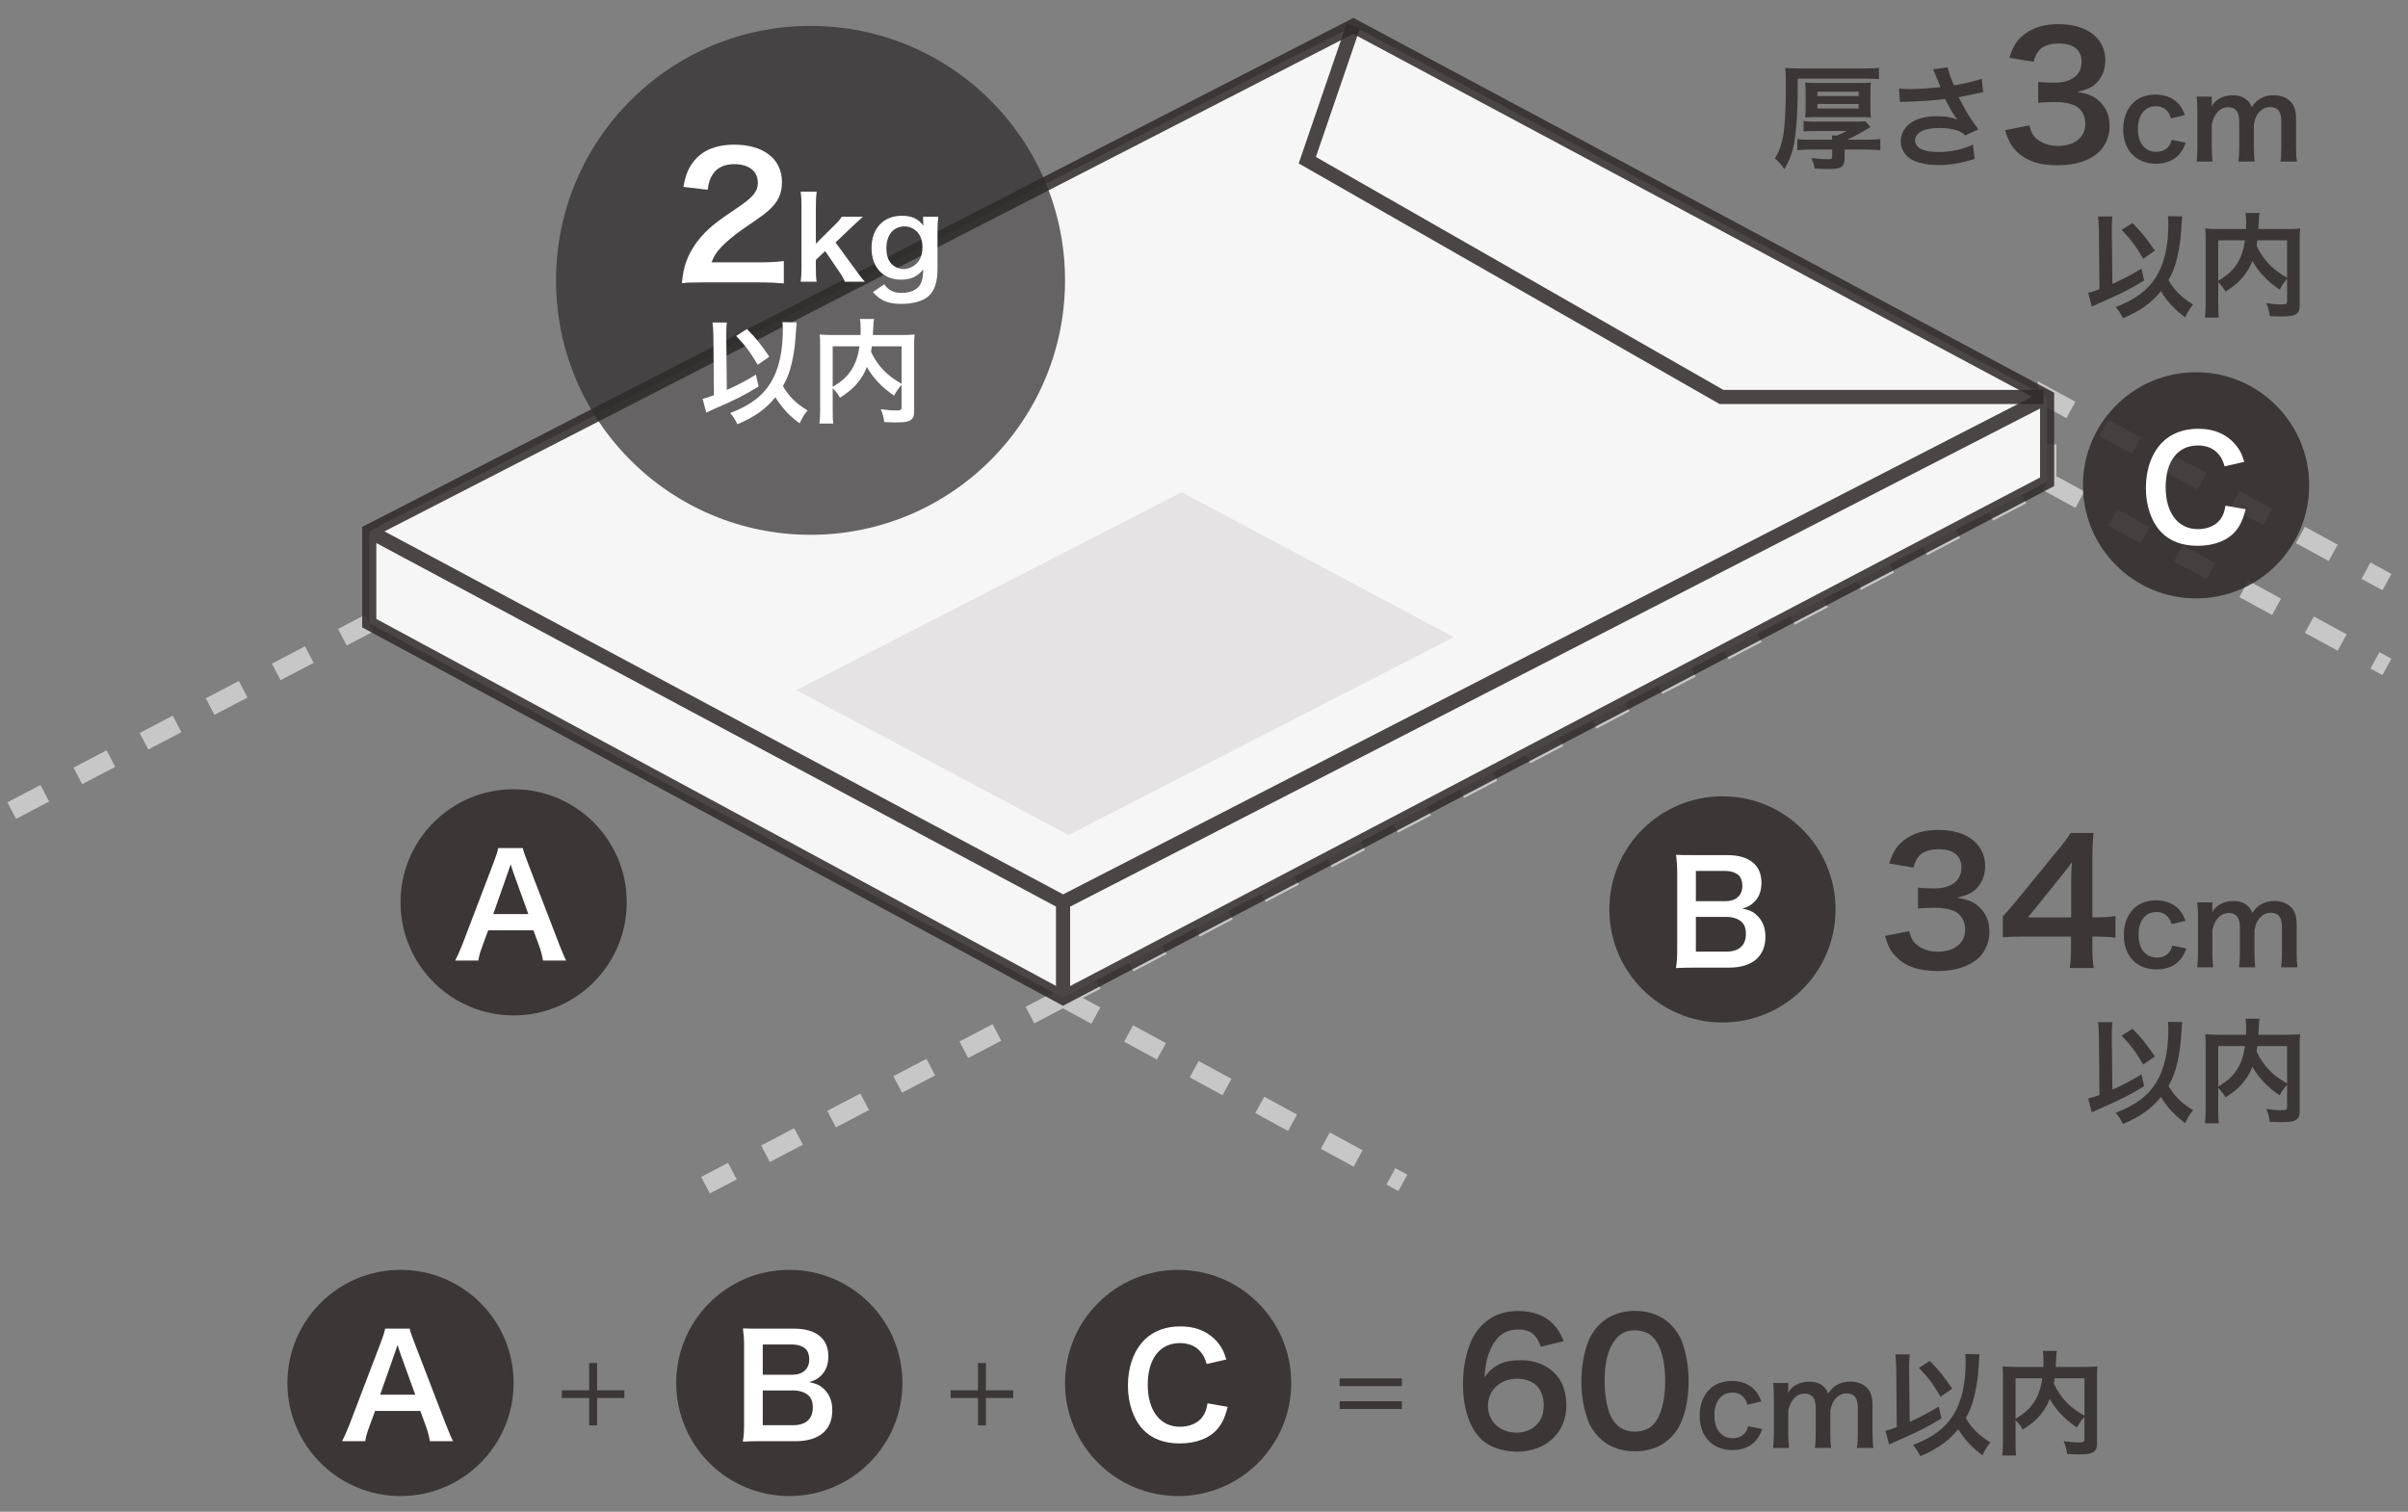 <svg width="129" height="81" viewBox="0 0 129 81" fill="none" xmlns="http://www.w3.org/2000/svg">
<rect x="0" y="0" width="129" height="81" fill="#808080" stroke="none"/>
<g clip-path="url(#clip0_9521_58265)">
<path d="M56.949 53.459L109.666 25.814M56.949 53.459L37.796 63.502M56.949 53.459L75.153 63.376M109.666 25.814V21.269L127.871 31.187M109.666 25.814L127.871 35.731M0.629 43.431L19.782 33.387" stroke="#C7C7C7" stroke-dasharray="2 2"/>
<path d="M19.781 33.388V28.465L72.499 1.388L109.666 21.269V25.814L56.949 53.459L19.781 33.388Z" fill="#F6F6F6"/>
<path fill-rule="evenodd" clip-rule="evenodd" d="M72.503 0.96L110.045 21.042V26.043L56.947 53.888L19.402 33.613V28.233L72.503 0.96ZM20.16 29.096L56.57 48.573V52.824L20.16 33.162V29.096ZM57.328 52.832V48.577L109.288 21.889V25.584L57.328 52.832ZM108.851 21.262L56.953 47.919L20.597 28.471L72.496 1.815L108.851 21.262Z" fill="#2F2C2B" fill-opacity="0.87"/>
<path fill-rule="evenodd" clip-rule="evenodd" d="M72.141 1.265L72.858 1.51L70.494 8.409L92.322 20.89H109.478V21.648H92.12L69.574 8.756L72.141 1.265Z" fill="#2F2C2B" fill-opacity="0.87"/>
<path d="M96.997 7.486C96.676 7.486 96.451 7.474 96.288 7.456V8.05C96.488 8.025 96.718 8.013 96.985 8.013H98.154V8.377C98.154 8.504 98.106 8.534 97.9 8.534C97.7 8.534 97.306 8.504 97.045 8.468C97.148 8.734 97.172 8.807 97.215 9.031C97.572 9.049 97.712 9.055 97.996 9.055C98.663 9.055 98.821 8.934 98.821 8.431V8.013H100.008C100.269 8.013 100.517 8.025 100.729 8.05V7.45C100.554 7.474 100.329 7.486 100.008 7.486H98.948C99.178 7.389 99.481 7.232 99.699 7.104C100.172 6.826 100.172 6.826 100.202 6.807L99.929 6.498C99.796 6.511 99.687 6.517 99.378 6.517H97.251C96.985 6.517 96.821 6.511 96.621 6.486V7.044C96.791 7.026 96.936 7.019 97.263 7.019H98.93C98.778 7.11 98.584 7.201 98.415 7.262H98.136C98.148 7.335 98.148 7.383 98.154 7.486H96.997ZM96.306 4.214H99.942C100.317 4.214 100.475 4.22 100.657 4.244V3.632C100.499 3.657 100.263 3.669 99.917 3.669H96.433C96.118 3.669 95.876 3.657 95.633 3.638C95.664 3.875 95.67 4.093 95.67 4.699C95.67 5.844 95.615 6.759 95.524 7.292C95.433 7.789 95.318 8.098 95.088 8.492C95.276 8.649 95.421 8.813 95.591 9.061C95.821 8.674 95.942 8.377 96.052 7.965C96.209 7.335 96.306 6.111 96.306 4.747V4.214ZM96.73 5.765C96.73 6.002 96.724 6.129 96.706 6.292C96.894 6.28 97.057 6.274 97.379 6.274H99.554C99.881 6.274 100.038 6.28 100.226 6.292C100.208 6.117 100.202 6.002 100.202 5.759V4.947C100.202 4.705 100.208 4.566 100.226 4.426C100.045 4.438 99.899 4.444 99.56 4.444H97.372C97.033 4.444 96.888 4.438 96.706 4.426C96.724 4.584 96.73 4.729 96.73 4.953V5.765ZM97.36 4.911H99.572V5.147H97.36V4.911ZM97.36 5.571H99.572V5.814H97.36V5.571ZM101.784 5.468C101.874 5.456 101.899 5.456 102.05 5.45C102.771 5.438 103.668 5.377 104.201 5.305C104.601 6.05 104.607 6.068 104.856 6.408C104.553 6.286 104.201 6.226 103.807 6.226C103.117 6.226 102.614 6.365 102.262 6.662C101.983 6.898 101.826 7.219 101.826 7.565C101.826 7.868 101.953 8.165 102.183 8.383C102.492 8.68 103.092 8.843 103.868 8.843C104.474 8.843 105.037 8.746 105.789 8.516L105.692 7.741C105.219 7.989 104.51 8.146 103.868 8.146C103.044 8.146 102.595 7.928 102.595 7.535C102.595 7.104 103.08 6.856 103.904 6.856C104.268 6.856 104.589 6.904 104.862 6.995C105.031 7.056 105.128 7.116 105.28 7.256L105.983 6.935C105.77 6.65 105.504 6.256 105.34 5.977C105.28 5.868 105.14 5.614 104.922 5.208C105.425 5.111 105.722 5.05 105.813 5.026C106.019 4.984 106.086 4.965 106.243 4.941L106.158 4.22C105.837 4.341 105.298 4.469 104.674 4.578C104.486 4.135 104.377 3.814 104.34 3.608L103.559 3.711C103.589 3.76 103.85 4.402 103.953 4.669C103.577 4.717 102.771 4.772 102.317 4.772C102.068 4.772 101.911 4.765 101.729 4.741L101.784 5.468ZM107.416 6.974C107.579 7.501 107.697 7.738 107.924 7.992C108.443 8.583 109.17 8.855 110.233 8.855C111.206 8.855 111.969 8.601 112.469 8.119C112.805 7.783 113.014 7.283 113.014 6.792C113.014 6.256 112.878 5.874 112.578 5.538C112.26 5.184 111.924 5.029 111.278 4.929C111.76 4.802 111.96 4.729 112.16 4.575C112.551 4.284 112.787 3.784 112.787 3.239C112.787 2.057 111.805 1.294 110.288 1.294C109.56 1.294 108.97 1.457 108.506 1.793C108.079 2.102 107.87 2.421 107.643 3.093L108.942 3.311C109.051 2.939 109.142 2.784 109.324 2.611C109.542 2.43 109.869 2.33 110.315 2.33C111.087 2.33 111.515 2.684 111.515 3.311C111.515 4.011 110.978 4.429 110.069 4.429C109.679 4.429 109.479 4.42 109.188 4.384V5.511C109.497 5.474 109.76 5.465 110.16 5.465C110.56 5.465 110.987 5.556 111.206 5.683C111.533 5.874 111.714 6.22 111.714 6.638C111.714 7.356 111.142 7.819 110.242 7.819C109.806 7.819 109.442 7.701 109.142 7.465C108.915 7.283 108.833 7.138 108.715 6.72L107.416 6.974ZM117.046 6.165C116.961 5.941 116.913 5.844 116.834 5.723C116.543 5.299 116.07 5.068 115.476 5.068C114.98 5.068 114.555 5.226 114.259 5.529C113.925 5.868 113.744 6.359 113.744 6.929C113.744 8.05 114.434 8.771 115.501 8.771C116.076 8.771 116.543 8.559 116.834 8.159C116.943 8.013 117.003 7.886 117.088 7.644L116.337 7.492C116.301 7.644 116.27 7.71 116.216 7.795C116.064 8.013 115.822 8.134 115.519 8.134C114.907 8.134 114.531 7.668 114.531 6.91C114.531 6.159 114.901 5.693 115.495 5.693C115.761 5.693 115.973 5.789 116.119 5.971C116.198 6.068 116.24 6.153 116.307 6.341L117.046 6.165ZM118.53 8.655C118.5 8.377 118.488 8.195 118.488 7.868V6.668C118.555 6.377 118.615 6.238 118.748 6.062C118.912 5.85 119.118 5.747 119.373 5.747C119.766 5.747 119.96 6.002 119.96 6.511V7.868C119.96 8.213 119.948 8.401 119.912 8.655H120.784C120.754 8.407 120.742 8.201 120.742 7.868V6.668C120.815 6.292 120.912 6.098 121.124 5.917C121.269 5.789 121.421 5.735 121.62 5.735C122.026 5.735 122.214 5.977 122.214 6.511V7.868C122.214 8.225 122.202 8.407 122.166 8.655H123.05C123.014 8.407 123.002 8.207 123.002 7.868V6.371C123.002 5.941 122.917 5.668 122.717 5.45C122.511 5.226 122.196 5.105 121.808 5.105C121.536 5.105 121.33 5.153 121.13 5.262C120.942 5.359 120.827 5.468 120.621 5.741C120.548 5.553 120.5 5.474 120.39 5.377C120.203 5.196 119.936 5.105 119.609 5.105C119.106 5.105 118.658 5.341 118.482 5.711C118.488 5.614 118.488 5.523 118.488 5.487V5.178H117.676C117.706 5.408 117.718 5.583 117.718 5.965V7.868C117.718 8.195 117.706 8.395 117.676 8.655H118.53Z" fill="#2F2C2B" fill-opacity="0.87"/>
<path d="M116.138 11.579C116.156 11.718 116.162 11.785 116.162 11.979C116.162 13.179 115.944 14.13 115.508 14.833C115.065 15.548 114.411 16.039 113.344 16.451C113.49 16.62 113.593 16.778 113.732 17.05C114.641 16.669 115.271 16.22 115.762 15.602C116.12 16.178 116.532 16.62 117.065 17.002C117.192 16.717 117.313 16.517 117.489 16.311C116.901 15.966 116.477 15.548 116.168 15.009C116.338 14.706 116.453 14.439 116.55 14.124C116.689 13.657 116.81 12.979 116.841 12.433C116.895 11.658 116.895 11.658 116.901 11.591L116.138 11.579ZM112.472 15.493C112.181 15.602 112.078 15.639 111.866 15.687L112.06 16.426C112.211 16.354 112.254 16.335 112.484 16.233C113.605 15.748 114.114 15.487 114.865 15.027L114.72 14.39C114.314 14.651 113.72 14.966 113.163 15.215L113.132 12.324V12.191C113.132 11.949 113.144 11.767 113.163 11.597H112.393C112.423 11.815 112.436 11.997 112.442 12.318L112.472 15.493ZM113.659 12.318C114.211 12.906 114.356 13.1 114.817 13.863L115.441 13.433C114.993 12.773 114.72 12.433 114.241 11.949L113.659 12.318ZM122.524 16.117C122.524 16.293 122.494 16.311 122.197 16.311C121.961 16.311 121.712 16.287 121.409 16.245C121.512 16.481 121.555 16.632 121.597 16.935C121.839 16.948 122.021 16.954 122.185 16.954C122.754 16.954 122.972 16.905 123.106 16.735C123.178 16.645 123.197 16.554 123.197 16.299V12.827C123.197 12.573 123.203 12.403 123.221 12.239C123.015 12.264 122.863 12.27 122.53 12.27H120.985C120.991 12.173 120.991 12.173 120.997 12.046C121.009 11.797 121.009 11.797 121.015 11.712C121.021 11.573 121.027 11.518 121.052 11.409H120.294C120.319 11.567 120.331 11.7 120.331 11.943C120.331 12.046 120.331 12.13 120.325 12.27H118.84C118.525 12.27 118.355 12.264 118.137 12.239C118.155 12.409 118.161 12.579 118.161 12.827V16.281C118.161 16.572 118.149 16.808 118.119 17.014H118.864C118.84 16.851 118.834 16.669 118.834 16.293V15.118C119.004 15.293 119.137 15.463 119.222 15.627C119.767 15.281 120.088 14.984 120.373 14.554C120.494 14.372 120.579 14.203 120.664 13.979C120.973 14.548 121.494 15.1 122.124 15.518C122.245 15.281 122.373 15.105 122.524 14.948V16.117ZM122.524 12.876V14.881C122.112 14.645 121.833 14.439 121.573 14.172C121.3 13.894 121.058 13.542 120.888 13.167C120.906 13.057 120.912 13.027 120.93 12.876H122.524ZM118.834 12.876H120.27C120.191 13.403 120.058 13.797 119.84 14.136C119.604 14.5 119.325 14.754 118.834 15.045V12.876Z" fill="#2F2C2B" fill-opacity="0.87"/>
<path d="M57.055 15.021C57.055 7.491 50.951 1.388 43.422 1.388C35.892 1.388 29.788 7.491 29.788 15.021C29.788 22.55 35.892 28.654 43.422 28.654C50.951 28.654 57.055 22.55 57.055 15.021Z" fill="#2F2C2B" fill-opacity="0.72"/>
<path d="M40.618 15.13C41.2 15.13 41.563 15.148 41.99 15.184V13.985C41.69 14.03 41.236 14.057 40.663 14.057H38.118C38.255 13.712 38.364 13.53 38.636 13.239C38.864 12.994 39.318 12.612 39.718 12.33C40.9 11.521 40.99 11.449 41.245 11.213C41.69 10.794 41.89 10.358 41.89 9.758C41.89 8.513 40.909 7.75 39.318 7.75C38.409 7.75 37.691 8.031 37.237 8.559C36.901 8.949 36.737 9.322 36.61 10.013L37.909 10.167C37.973 9.749 38.037 9.549 38.191 9.331C38.418 8.977 38.818 8.795 39.345 8.795C40.118 8.795 40.6 9.177 40.6 9.795C40.6 10.258 40.345 10.558 39.509 11.131C38.6 11.74 38.327 11.949 38.009 12.23C37.419 12.767 37.01 13.348 36.764 14.012C36.646 14.339 36.582 14.657 36.528 15.175C36.846 15.139 36.991 15.13 37.7 15.13H40.618ZM42.895 10.27C42.926 10.501 42.938 10.7 42.938 11.064V14.306C42.938 14.639 42.926 14.845 42.895 15.093H43.75C43.713 14.857 43.707 14.712 43.707 14.318V13.924L44.204 13.451L44.858 14.409C45.113 14.778 45.186 14.899 45.258 15.093H46.337C46.197 14.954 46.197 14.954 45.785 14.39L44.761 12.991L45.622 12.173C45.882 11.924 45.882 11.924 46.228 11.615H45.095C44.998 11.767 44.895 11.888 44.616 12.155L43.707 13.057V11.064C43.707 10.713 43.719 10.501 43.75 10.27H42.895ZM46.763 15.651C47.175 16.117 47.575 16.281 48.284 16.281C48.908 16.281 49.411 16.142 49.714 15.893C50.065 15.596 50.223 15.13 50.223 14.403V12.373C50.223 12.046 50.235 11.876 50.265 11.615H49.453V11.894C49.453 11.961 49.453 11.973 49.465 12.094C49.205 11.724 48.847 11.561 48.308 11.561C47.326 11.561 46.69 12.239 46.69 13.288C46.69 14.324 47.308 14.984 48.272 14.984C48.799 14.984 49.156 14.815 49.459 14.433C49.447 14.845 49.405 15.057 49.302 15.239C49.132 15.53 48.775 15.693 48.308 15.693C47.872 15.693 47.605 15.56 47.369 15.233L46.763 15.651ZM47.484 13.306C47.484 12.585 47.86 12.13 48.465 12.13C48.684 12.13 48.884 12.209 49.053 12.348C49.296 12.555 49.417 12.857 49.417 13.245C49.417 13.524 49.362 13.748 49.247 13.936C49.078 14.221 48.738 14.415 48.405 14.415C48.175 14.415 47.914 14.306 47.763 14.142C47.581 13.96 47.484 13.663 47.484 13.306Z" fill="white"/>
<path d="M41.913 17.259C41.931 17.399 41.937 17.465 41.937 17.659C41.937 18.859 41.719 19.81 41.283 20.513C40.84 21.228 40.186 21.719 39.12 22.131C39.265 22.301 39.368 22.458 39.507 22.731C40.416 22.349 41.046 21.901 41.537 21.283C41.895 21.858 42.307 22.301 42.84 22.683C42.967 22.398 43.088 22.198 43.264 21.992C42.676 21.646 42.252 21.228 41.943 20.689C42.113 20.386 42.228 20.119 42.325 19.804C42.464 19.338 42.585 18.659 42.616 18.114C42.67 17.338 42.67 17.338 42.676 17.272L41.913 17.259ZM38.247 21.174C37.956 21.283 37.853 21.319 37.641 21.368L37.835 22.107C37.986 22.034 38.029 22.016 38.259 21.913C39.38 21.428 39.889 21.168 40.64 20.707L40.495 20.071C40.089 20.331 39.495 20.647 38.938 20.895L38.907 18.005V17.872C38.907 17.629 38.92 17.447 38.938 17.278H38.168C38.199 17.496 38.211 17.678 38.217 17.999L38.247 21.174ZM39.435 17.999C39.986 18.587 40.131 18.78 40.592 19.544L41.216 19.114C40.768 18.453 40.495 18.114 40.016 17.629L39.435 17.999ZM48.299 21.798C48.299 21.974 48.269 21.992 47.972 21.992C47.736 21.992 47.487 21.968 47.184 21.925C47.287 22.161 47.33 22.313 47.372 22.616C47.614 22.628 47.796 22.634 47.96 22.634C48.529 22.634 48.748 22.585 48.881 22.416C48.954 22.325 48.972 22.234 48.972 21.98V18.508C48.972 18.253 48.978 18.084 48.996 17.92C48.79 17.944 48.639 17.95 48.305 17.95H46.76C46.766 17.853 46.766 17.853 46.772 17.726C46.784 17.478 46.784 17.478 46.791 17.393C46.797 17.253 46.803 17.199 46.827 17.09H46.069C46.094 17.247 46.106 17.381 46.106 17.623C46.106 17.726 46.106 17.811 46.1 17.95H44.615C44.3 17.95 44.13 17.944 43.912 17.92C43.931 18.09 43.937 18.259 43.937 18.508V21.961C43.937 22.252 43.925 22.489 43.894 22.695H44.639C44.615 22.531 44.609 22.349 44.609 21.974V20.798C44.779 20.974 44.912 21.143 44.997 21.307C45.542 20.962 45.863 20.665 46.148 20.235C46.269 20.053 46.354 19.883 46.439 19.659C46.748 20.229 47.269 20.78 47.899 21.198C48.02 20.962 48.148 20.786 48.299 20.628V21.798ZM48.299 18.556V20.562C47.887 20.325 47.608 20.119 47.348 19.853C47.075 19.574 46.833 19.223 46.663 18.847C46.681 18.738 46.688 18.708 46.706 18.556H48.299ZM44.609 18.556H46.045C45.966 19.083 45.833 19.477 45.615 19.817C45.379 20.18 45.1 20.434 44.609 20.725V18.556Z" fill="white"/>
<path d="M33.575 48.346C33.575 45 30.863 42.287 27.516 42.287C24.17 42.287 21.457 45 21.457 48.346C21.457 51.693 24.17 54.405 27.516 54.405C30.863 54.405 33.575 51.693 33.575 48.346Z" fill="#2F2C2B" fill-opacity="0.87"/>
<path d="M30.334 51.467C30.228 51.27 30.137 51.058 29.948 50.573L28.266 46.203C28.092 45.741 28.046 45.62 28.009 45.438H26.691C26.653 45.635 26.592 45.824 26.448 46.203L24.782 50.573C24.646 50.921 24.494 51.262 24.381 51.467H25.623C25.683 51.148 25.714 51.035 25.85 50.671L26.153 49.846H28.577L28.88 50.671C28.963 50.891 29.046 51.217 29.092 51.467H30.334ZM28.304 48.975H26.426L27.213 46.733C27.236 46.665 27.236 46.665 27.357 46.309C27.441 46.559 27.463 46.65 27.494 46.733L28.304 48.975Z" fill="white"/>
<path d="M98.333 48.725C98.333 45.378 95.62 42.666 92.274 42.666C88.927 42.666 86.215 45.378 86.215 48.725C86.215 52.071 88.927 54.784 92.274 54.784C95.62 54.784 98.333 52.071 98.333 48.725Z" fill="#2F2C2B" fill-opacity="0.87"/>
<path d="M92.615 51.845C93.872 51.845 94.576 51.247 94.576 50.187C94.576 49.694 94.417 49.316 94.107 49.028C93.902 48.838 93.728 48.763 93.342 48.679C93.637 48.589 93.773 48.52 93.94 48.361C94.228 48.096 94.364 47.755 94.364 47.293C94.364 46.347 93.705 45.816 92.531 45.816H90.744C90.229 45.816 90.108 45.816 89.789 45.801C89.827 46.112 89.85 46.385 89.85 46.733V50.846C89.85 51.33 89.835 51.55 89.782 51.868C90.092 51.853 90.312 51.845 90.751 51.845H92.615ZM90.85 48.285V46.665H92.418C92.721 46.665 92.978 46.748 93.145 46.9C93.266 47.013 93.342 47.218 93.342 47.46C93.342 47.975 93.001 48.285 92.425 48.285H90.85ZM90.85 49.126H92.463C92.811 49.126 93.099 49.217 93.289 49.384C93.455 49.535 93.531 49.74 93.531 50.043C93.531 50.656 93.152 50.989 92.478 50.989H90.85V49.126Z" fill="white"/>
<path d="M123.706 26.003C123.706 22.657 120.993 19.944 117.646 19.944C114.3 19.944 111.587 22.657 111.587 26.003C111.587 29.349 114.3 32.062 117.646 32.062C120.993 32.062 123.706 29.349 123.706 26.003Z" fill="#2F2C2B" fill-opacity="0.87"/>
<path d="M119.222 27.093C119.161 27.442 119.101 27.601 118.972 27.79C118.73 28.146 118.275 28.351 117.745 28.351C116.685 28.351 116.018 27.487 116.018 26.101C116.018 24.708 116.669 23.867 117.745 23.867C118.215 23.867 118.593 24.026 118.851 24.337C119.002 24.511 119.07 24.655 119.176 24.988L120.229 24.746C120.138 24.458 120.085 24.321 119.994 24.162C119.805 23.829 119.532 23.549 119.192 23.337C118.775 23.087 118.328 22.973 117.737 22.973C116.98 22.973 116.298 23.231 115.844 23.693C115.276 24.261 114.958 25.139 114.958 26.139C114.958 27.109 115.253 27.965 115.783 28.517C116.245 28.995 116.904 29.244 117.73 29.244C118.639 29.244 119.366 28.949 119.797 28.419C120.025 28.124 120.161 27.828 120.305 27.283L119.222 27.093Z" fill="white"/>
<path d="M27.516 74.098C27.516 70.751 24.803 68.038 21.457 68.038C18.111 68.038 15.398 70.751 15.398 74.098C15.398 77.444 18.111 80.157 21.457 80.157C24.803 80.157 27.516 77.444 27.516 74.098Z" fill="#2F2C2B" fill-opacity="0.87"/>
<path d="M24.275 77.218C24.169 77.021 24.078 76.809 23.888 76.324L22.207 71.954C22.033 71.492 21.987 71.371 21.95 71.189H20.632C20.594 71.386 20.533 71.576 20.389 71.954L18.723 76.324C18.587 76.673 18.435 77.014 18.322 77.218H19.564C19.624 76.9 19.655 76.786 19.791 76.423L20.094 75.597H22.517L22.82 76.423C22.904 76.642 22.987 76.968 23.032 77.218H24.275ZM22.245 74.726H20.366L21.154 72.484C21.177 72.416 21.177 72.416 21.298 72.06C21.381 72.31 21.404 72.401 21.434 72.484L22.245 74.726Z" fill="white"/>
<path d="M31.988 74.903H33.448V74.491H31.988V73.031H31.564V74.491H30.098V74.903H31.564V76.37H31.988V74.903Z" fill="#2F2C2B" fill-opacity="0.87"/>
<path d="M48.345 74.098C48.345 70.751 45.632 68.038 42.285 68.038C38.939 68.038 36.226 70.751 36.226 74.098C36.226 77.444 38.939 80.157 42.285 80.157C45.632 80.157 48.345 77.444 48.345 74.098Z" fill="#2F2C2B" fill-opacity="0.87"/>
<path d="M42.626 77.218C43.884 77.218 44.588 76.62 44.588 75.559C44.588 75.067 44.429 74.688 44.118 74.401C43.914 74.211 43.74 74.135 43.353 74.052C43.649 73.961 43.785 73.893 43.952 73.734C44.24 73.469 44.376 73.128 44.376 72.666C44.376 71.719 43.717 71.189 42.543 71.189H40.756C40.241 71.189 40.119 71.189 39.801 71.174C39.839 71.485 39.862 71.757 39.862 72.106V76.218C39.862 76.703 39.847 76.923 39.794 77.241C40.104 77.226 40.324 77.218 40.763 77.218H42.626ZM40.862 73.658V72.037H42.429C42.732 72.037 42.99 72.121 43.157 72.272C43.278 72.386 43.353 72.59 43.353 72.833C43.353 73.348 43.013 73.658 42.437 73.658H40.862ZM40.862 74.499H42.475C42.823 74.499 43.111 74.59 43.3 74.757C43.467 74.908 43.543 75.112 43.543 75.415C43.543 76.029 43.164 76.362 42.49 76.362H40.862V74.499Z" fill="white"/>
<path d="M52.816 74.903H54.277V74.491H52.816V73.031H52.392V74.491H50.926V74.903H52.392V76.37H52.816V74.903Z" fill="#2F2C2B" fill-opacity="0.87"/>
<path d="M69.173 74.098C69.173 70.751 66.46 68.038 63.114 68.038C59.767 68.038 57.055 70.751 57.055 74.098C57.055 77.444 59.767 80.157 63.114 80.157C66.46 80.157 69.173 77.444 69.173 74.098Z" fill="#2F2C2B" fill-opacity="0.87"/>
<path d="M64.689 75.188C64.629 75.537 64.568 75.696 64.439 75.885C64.197 76.241 63.743 76.445 63.212 76.445C62.152 76.445 61.486 75.582 61.486 74.196C61.486 72.802 62.137 71.962 63.212 71.962C63.682 71.962 64.061 72.121 64.318 72.431C64.47 72.606 64.538 72.749 64.644 73.083L65.697 72.84C65.606 72.552 65.553 72.416 65.462 72.257C65.272 71.924 65 71.644 64.659 71.431C64.243 71.182 63.796 71.068 63.205 71.068C62.447 71.068 61.766 71.326 61.311 71.787C60.743 72.356 60.425 73.234 60.425 74.234C60.425 75.203 60.721 76.059 61.251 76.612C61.713 77.089 62.372 77.339 63.197 77.339C64.106 77.339 64.833 77.044 65.265 76.514C65.492 76.218 65.629 75.923 65.772 75.378L64.689 75.188Z" fill="white"/>
<path d="M71.766 73.855V74.267H75.099V73.855H71.766ZM71.766 75.079V75.491H75.099V75.079H71.766Z" fill="#2F2C2B" fill-opacity="0.87"/>
<path d="M83.773 71.862C83.573 71.389 83.436 71.18 83.2 70.935C82.764 70.48 82.118 70.244 81.337 70.244C80.382 70.244 79.655 70.598 79.119 71.326C78.656 71.944 78.374 73.016 78.374 74.134C78.374 75.506 78.756 76.597 79.428 77.179C79.874 77.56 80.546 77.778 81.273 77.778C82.818 77.778 83.909 76.761 83.909 75.325C83.909 74.788 83.8 74.316 83.582 73.961C83.182 73.28 82.4 72.88 81.473 72.88C80.555 72.88 80.019 73.125 79.528 73.789C79.574 73.089 79.674 72.653 79.901 72.18C80.21 71.553 80.682 71.235 81.328 71.235C81.973 71.235 82.309 71.489 82.546 72.153L83.773 71.862ZM81.264 73.87C82.164 73.87 82.7 74.397 82.7 75.297C82.7 75.615 82.627 75.915 82.491 76.124C82.237 76.524 81.773 76.761 81.246 76.761C80.355 76.761 79.71 76.152 79.71 75.325C79.71 74.488 80.373 73.87 81.264 73.87ZM87.58 77.76C88.525 77.76 89.28 77.397 89.789 76.688C90.216 76.097 90.461 75.115 90.461 73.998C90.461 73.252 90.343 72.525 90.107 71.889C89.989 71.562 89.779 71.244 89.507 70.971C89.025 70.489 88.362 70.235 87.589 70.235C86.58 70.235 85.762 70.68 85.272 71.498C84.935 72.053 84.717 73.052 84.717 74.016C84.717 74.752 84.835 75.461 85.072 76.106C85.19 76.433 85.399 76.751 85.671 77.024C86.153 77.506 86.808 77.76 87.58 77.76ZM87.589 76.706C87.089 76.706 86.707 76.515 86.426 76.115C86.135 75.697 85.962 74.906 85.962 73.952C85.962 72.962 86.162 72.216 86.562 71.744C86.826 71.425 87.144 71.28 87.58 71.28C87.989 71.28 88.353 71.416 88.571 71.662C88.98 72.107 89.207 72.934 89.207 73.989C89.207 75.052 88.98 75.897 88.571 76.324C88.344 76.57 87.989 76.706 87.589 76.706ZM94.356 75.088C94.272 74.864 94.223 74.767 94.144 74.646C93.854 74.222 93.381 73.992 92.787 73.992C92.29 73.992 91.866 74.149 91.569 74.452C91.236 74.791 91.054 75.282 91.054 75.852C91.054 76.973 91.745 77.694 92.811 77.694C93.387 77.694 93.854 77.482 94.144 77.082C94.254 76.936 94.314 76.809 94.399 76.567L93.648 76.415C93.611 76.567 93.581 76.633 93.526 76.718C93.375 76.936 93.132 77.058 92.83 77.058C92.218 77.058 91.842 76.591 91.842 75.834C91.842 75.082 92.212 74.616 92.805 74.616C93.072 74.616 93.284 74.713 93.429 74.894C93.508 74.991 93.551 75.076 93.617 75.264L94.356 75.088ZM95.841 77.579C95.811 77.3 95.799 77.118 95.799 76.791V75.591C95.865 75.3 95.926 75.161 96.059 74.985C96.223 74.773 96.429 74.67 96.683 74.67C97.077 74.67 97.271 74.925 97.271 75.434V76.791C97.271 77.136 97.259 77.324 97.222 77.579H98.095C98.065 77.33 98.053 77.124 98.053 76.791V75.591C98.125 75.216 98.222 75.022 98.434 74.84C98.58 74.713 98.731 74.658 98.931 74.658C99.337 74.658 99.525 74.9 99.525 75.434V76.791C99.525 77.148 99.513 77.33 99.477 77.579H100.361C100.325 77.33 100.313 77.13 100.313 76.791V75.294C100.313 74.864 100.228 74.591 100.028 74.373C99.822 74.149 99.507 74.028 99.119 74.028C98.846 74.028 98.64 74.076 98.44 74.185C98.252 74.282 98.137 74.391 97.931 74.664C97.859 74.476 97.81 74.397 97.701 74.301C97.513 74.119 97.247 74.028 96.919 74.028C96.417 74.028 95.968 74.264 95.793 74.634C95.799 74.537 95.799 74.446 95.799 74.41V74.101H94.987C95.017 74.331 95.029 74.507 95.029 74.888V76.791C95.029 77.118 95.017 77.318 94.987 77.579H95.841ZM105.28 72.549C105.298 72.689 105.304 72.755 105.304 72.949C105.304 74.149 105.086 75.1 104.649 75.803C104.207 76.518 103.553 77.009 102.486 77.421C102.632 77.591 102.735 77.748 102.874 78.021C103.783 77.639 104.413 77.191 104.904 76.573C105.261 77.148 105.673 77.591 106.207 77.972C106.334 77.688 106.455 77.488 106.631 77.282C106.043 76.936 105.619 76.518 105.31 75.979C105.48 75.676 105.595 75.409 105.692 75.094C105.831 74.628 105.952 73.949 105.983 73.404C106.037 72.628 106.037 72.628 106.043 72.562L105.28 72.549ZM101.614 76.464C101.323 76.573 101.22 76.609 101.008 76.658L101.202 77.397C101.353 77.324 101.396 77.306 101.626 77.203C102.747 76.718 103.256 76.458 104.007 75.997L103.862 75.361C103.456 75.621 102.862 75.936 102.305 76.185L102.274 73.295V73.161C102.274 72.919 102.286 72.737 102.305 72.568H101.535C101.565 72.786 101.578 72.968 101.584 73.289L101.614 76.464ZM102.801 73.289C103.353 73.876 103.498 74.07 103.959 74.834L104.583 74.404C104.134 73.743 103.862 73.404 103.383 72.919L102.801 73.289ZM111.666 77.088C111.666 77.263 111.636 77.282 111.339 77.282C111.103 77.282 110.854 77.257 110.551 77.215C110.654 77.451 110.697 77.603 110.739 77.906C110.981 77.918 111.163 77.924 111.327 77.924C111.896 77.924 112.114 77.876 112.248 77.706C112.32 77.615 112.339 77.524 112.339 77.27V73.798C112.339 73.543 112.345 73.374 112.363 73.21C112.157 73.234 112.005 73.24 111.672 73.24H110.127C110.133 73.143 110.133 73.143 110.139 73.016C110.151 72.768 110.151 72.768 110.157 72.683C110.163 72.543 110.169 72.489 110.194 72.38H109.436C109.46 72.537 109.473 72.671 109.473 72.913C109.473 73.016 109.473 73.101 109.467 73.24H107.982C107.667 73.24 107.497 73.234 107.279 73.21C107.297 73.38 107.303 73.549 107.303 73.798V77.251C107.303 77.542 107.291 77.778 107.261 77.984H108.006C107.982 77.821 107.976 77.639 107.976 77.263V76.088C108.146 76.264 108.279 76.433 108.364 76.597C108.909 76.252 109.23 75.955 109.515 75.525C109.636 75.343 109.721 75.173 109.806 74.949C110.115 75.519 110.636 76.07 111.266 76.488C111.387 76.252 111.515 76.076 111.666 75.918V77.088ZM111.666 73.846V75.852C111.254 75.615 110.975 75.409 110.715 75.143C110.442 74.864 110.2 74.513 110.03 74.137C110.048 74.028 110.054 73.998 110.072 73.846H111.666ZM107.976 73.846H109.412C109.333 74.373 109.2 74.767 108.982 75.106C108.745 75.47 108.467 75.725 107.976 76.015V73.846Z" fill="#2F2C2B" fill-opacity="0.87"/>
<path d="M100.978 50.146C101.141 50.673 101.259 50.909 101.487 51.164C102.005 51.754 102.732 52.027 103.795 52.027C104.768 52.027 105.531 51.773 106.031 51.291C106.367 50.955 106.576 50.455 106.576 49.964C106.576 49.428 106.44 49.046 106.14 48.71C105.822 48.355 105.486 48.201 104.84 48.101C105.322 47.974 105.522 47.901 105.722 47.746C106.113 47.455 106.349 46.956 106.349 46.41C106.349 45.229 105.368 44.465 103.85 44.465C103.123 44.465 102.532 44.629 102.068 44.965C101.641 45.274 101.432 45.592 101.205 46.265L102.505 46.483C102.614 46.11 102.705 45.956 102.886 45.783C103.104 45.601 103.432 45.501 103.877 45.501C104.65 45.501 105.077 45.856 105.077 46.483C105.077 47.183 104.54 47.601 103.632 47.601C103.241 47.601 103.041 47.592 102.75 47.555V48.682C103.059 48.646 103.323 48.637 103.722 48.637C104.122 48.637 104.55 48.728 104.768 48.855C105.095 49.046 105.277 49.391 105.277 49.809C105.277 50.527 104.704 50.991 103.804 50.991C103.368 50.991 103.004 50.873 102.705 50.636C102.477 50.455 102.395 50.309 102.277 49.891L100.978 50.146ZM113.329 49.082C112.992 49.128 112.774 49.146 112.411 49.146H112.092V46.165C112.092 45.474 112.102 45.156 112.156 44.629H110.929C110.72 44.956 110.575 45.147 110.175 45.629L108.021 48.264C107.703 48.646 107.603 48.764 107.294 49.1V50.218C107.603 50.191 107.893 50.182 108.43 50.182H110.947V50.809C110.947 51.264 110.929 51.545 110.875 51.864H112.165C112.111 51.527 112.092 51.291 112.092 50.827V50.182H112.42C112.801 50.191 112.992 50.2 113.329 50.246V49.082ZM110.956 49.155H108.639L110.384 46.992C110.711 46.592 110.82 46.447 111.002 46.183C110.965 46.556 110.956 46.846 110.956 47.274V49.155ZM117.078 49.337C116.994 49.113 116.945 49.016 116.866 48.895C116.575 48.47 116.103 48.24 115.509 48.24C115.012 48.24 114.588 48.398 114.291 48.701C113.958 49.04 113.776 49.531 113.776 50.1C113.776 51.221 114.467 51.942 115.533 51.942C116.109 51.942 116.575 51.73 116.866 51.33C116.975 51.185 117.036 51.058 117.121 50.815L116.369 50.664C116.333 50.815 116.303 50.882 116.248 50.967C116.097 51.185 115.854 51.306 115.551 51.306C114.939 51.306 114.564 50.84 114.564 50.082C114.564 49.331 114.933 48.864 115.527 48.864C115.794 48.864 116.006 48.961 116.151 49.143C116.23 49.24 116.273 49.325 116.339 49.513L117.078 49.337ZM118.563 51.827C118.533 51.548 118.52 51.367 118.52 51.039V49.84C118.587 49.549 118.648 49.41 118.781 49.234C118.945 49.022 119.151 48.919 119.405 48.919C119.799 48.919 119.993 49.173 119.993 49.682V51.039C119.993 51.385 119.981 51.573 119.944 51.827H120.817C120.787 51.579 120.774 51.373 120.774 51.039V49.84C120.847 49.464 120.944 49.27 121.156 49.088C121.302 48.961 121.453 48.907 121.653 48.907C122.059 48.907 122.247 49.149 122.247 49.682V51.039C122.247 51.397 122.235 51.579 122.198 51.827H123.083C123.047 51.579 123.035 51.379 123.035 51.039V49.543C123.035 49.113 122.95 48.84 122.75 48.622C122.544 48.398 122.229 48.276 121.841 48.276C121.568 48.276 121.362 48.325 121.162 48.434C120.974 48.531 120.859 48.64 120.653 48.913C120.581 48.725 120.532 48.646 120.423 48.549C120.235 48.367 119.969 48.276 119.641 48.276C119.139 48.276 118.69 48.513 118.514 48.882C118.52 48.785 118.52 48.694 118.52 48.658V48.349H117.709C117.739 48.579 117.751 48.755 117.751 49.137V51.039C117.751 51.367 117.739 51.567 117.709 51.827H118.563Z" fill="#2F2C2B" fill-opacity="0.87"/>
<path d="M116.138 54.751C116.156 54.89 116.162 54.957 116.162 55.151C116.162 56.35 115.944 57.301 115.508 58.004C115.065 58.719 114.411 59.21 113.344 59.622C113.49 59.792 113.593 59.949 113.732 60.222C114.641 59.84 115.271 59.392 115.762 58.774C116.12 59.349 116.532 59.792 117.065 60.173C117.192 59.889 117.313 59.689 117.489 59.483C116.901 59.137 116.477 58.719 116.168 58.18C116.338 57.877 116.453 57.611 116.55 57.295C116.689 56.829 116.81 56.15 116.841 55.605C116.895 54.829 116.895 54.829 116.901 54.763L116.138 54.751ZM112.472 58.665C112.181 58.774 112.078 58.81 111.866 58.859L112.06 59.598C112.211 59.525 112.254 59.507 112.484 59.404C113.605 58.919 114.114 58.659 114.865 58.198L114.72 57.562C114.314 57.823 113.72 58.138 113.163 58.386L113.132 55.496V55.363C113.132 55.12 113.144 54.938 113.163 54.769H112.393C112.423 54.987 112.436 55.169 112.442 55.49L112.472 58.665ZM113.659 55.49C114.211 56.078 114.356 56.271 114.817 57.035L115.441 56.605C114.993 55.944 114.72 55.605 114.241 55.12L113.659 55.49ZM122.524 59.289C122.524 59.465 122.494 59.483 122.197 59.483C121.961 59.483 121.712 59.459 121.409 59.416C121.512 59.653 121.555 59.804 121.597 60.107C121.839 60.119 122.021 60.125 122.185 60.125C122.754 60.125 122.972 60.077 123.106 59.907C123.178 59.816 123.197 59.725 123.197 59.471V55.999C123.197 55.744 123.203 55.575 123.221 55.411C123.015 55.435 122.863 55.441 122.53 55.441H120.985C120.991 55.344 120.991 55.344 120.997 55.217C121.009 54.969 121.009 54.969 121.015 54.884C121.021 54.745 121.027 54.69 121.052 54.581H120.294C120.319 54.739 120.331 54.872 120.331 55.114C120.331 55.217 120.331 55.302 120.325 55.441H118.84C118.525 55.441 118.355 55.435 118.137 55.411C118.155 55.581 118.161 55.75 118.161 55.999V59.453C118.161 59.743 118.149 59.98 118.119 60.186H118.864C118.84 60.022 118.834 59.84 118.834 59.465V58.289C119.004 58.465 119.137 58.635 119.222 58.798C119.767 58.453 120.088 58.156 120.373 57.726C120.494 57.544 120.579 57.374 120.664 57.15C120.973 57.72 121.494 58.271 122.124 58.689C122.245 58.453 122.373 58.277 122.524 58.12V59.289ZM122.524 56.047V58.053C122.112 57.816 121.833 57.611 121.573 57.344C121.3 57.065 121.058 56.714 120.888 56.338C120.906 56.229 120.912 56.199 120.93 56.047H122.524ZM118.834 56.047H120.27C120.191 56.574 120.058 56.968 119.84 57.308C119.604 57.671 119.325 57.926 118.834 58.216V56.047Z" fill="#2F2C2B" fill-opacity="0.87"/>
<path d="M42.664 36.977L57.244 44.74L77.883 34.137L63.303 26.373L42.664 36.977Z" fill="#E5E3E3"/>
</g>
<defs>
<clipPath id="clip0_9521_58265">
<rect width="128" height="80.284" fill="white" transform="translate(0.25 0.63)"/>
</clipPath>
</defs>
</svg>
